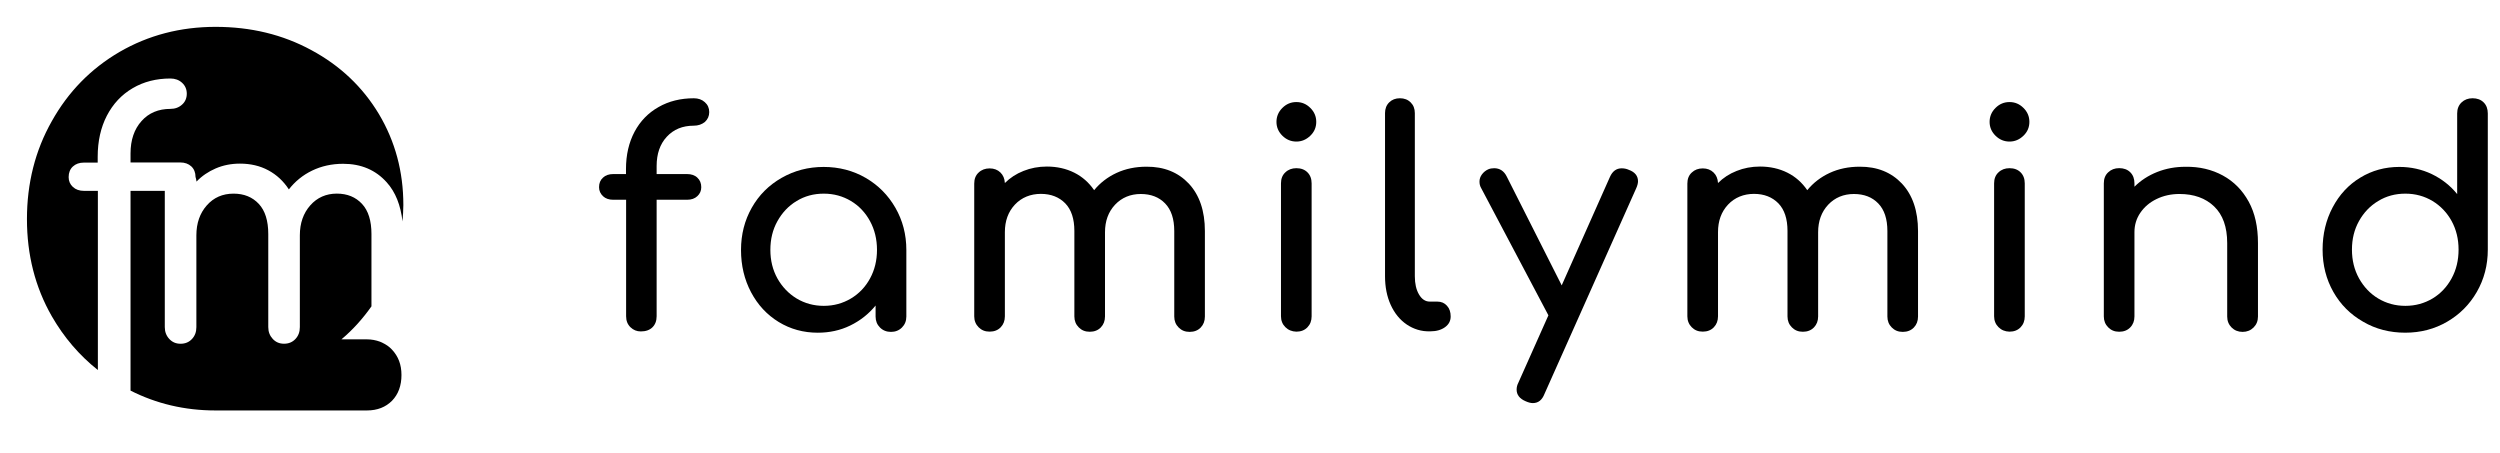 <svg xmlns="http://www.w3.org/2000/svg" width="182" height="33" viewBox="0 0 182 33" fill="none"><g clip-path="url(#clip0_181_1907)"><mask id="mask0_181_1907" style="mask-type:luminance" maskUnits="userSpaceOnUse" x="42" y="4" width="140" height="27"><path d="M182 4.425H42.12V30.444H182V4.425Z" fill="white"></path></mask><g mask="url(#mask0_181_1907)"><path d="M48.543 9.954C48.046 10.49 47.803 11.204 47.803 12.084V12.672H50.024C50.327 12.672 50.581 12.755 50.765 12.932C50.958 13.108 51.052 13.343 51.052 13.628C51.052 13.888 50.959 14.105 50.765 14.282C50.579 14.458 50.327 14.542 50.024 14.542H47.803V23.021C47.803 23.356 47.702 23.625 47.5 23.826C47.298 24.027 47.011 24.128 46.65 24.128C46.356 24.128 46.111 24.027 45.901 23.826C45.69 23.625 45.581 23.356 45.581 23.021V14.542H44.638C44.336 14.542 44.082 14.458 43.898 14.282C43.712 14.105 43.611 13.888 43.611 13.628C43.611 13.334 43.703 13.108 43.898 12.932C44.084 12.755 44.336 12.672 44.638 12.672H45.572V12.303C45.572 11.272 45.782 10.374 46.194 9.594C46.606 8.823 47.187 8.219 47.945 7.792C48.694 7.364 49.553 7.154 50.513 7.154C50.833 7.154 51.102 7.247 51.312 7.439C51.523 7.624 51.632 7.867 51.632 8.16C51.632 8.454 51.523 8.689 51.312 8.882C51.093 9.058 50.824 9.15 50.504 9.15C49.687 9.15 49.04 9.419 48.543 9.955" fill="black"></path><path d="M61.95 21.73C62.54 21.377 63.002 20.891 63.339 20.271C63.676 19.651 63.845 18.962 63.845 18.191C63.845 17.419 63.676 16.723 63.339 16.102C63.002 15.48 62.54 14.987 61.95 14.634C61.361 14.282 60.704 14.098 59.972 14.098C59.24 14.098 58.583 14.274 57.994 14.634C57.404 14.987 56.942 15.482 56.596 16.102C56.25 16.722 56.083 17.418 56.083 18.191C56.083 18.963 56.252 19.649 56.596 20.271C56.942 20.883 57.404 21.37 57.994 21.73C58.583 22.082 59.24 22.266 59.972 22.266C60.704 22.266 61.361 22.081 61.95 21.73ZM63.02 12.949C63.929 13.478 64.652 14.199 65.182 15.122C65.713 16.044 65.982 17.068 65.982 18.2V23.047C65.982 23.366 65.872 23.635 65.662 23.843C65.452 24.054 65.182 24.162 64.862 24.162C64.543 24.162 64.273 24.054 64.063 23.843C63.852 23.633 63.743 23.366 63.743 23.047V22.242C63.237 22.862 62.615 23.35 61.891 23.701C61.168 24.054 60.376 24.221 59.534 24.221C58.491 24.221 57.54 23.961 56.69 23.441C55.84 22.921 55.167 22.2 54.678 21.277C54.19 20.355 53.946 19.331 53.946 18.2C53.946 17.068 54.207 16.044 54.729 15.122C55.25 14.199 55.975 13.478 56.9 12.949C57.827 12.42 58.844 12.153 59.963 12.153C61.083 12.153 62.11 12.422 63.02 12.949Z" fill="black"></path><path d="M86.546 13.368C87.32 14.198 87.716 15.347 87.716 16.823V23.046C87.716 23.365 87.615 23.634 87.414 23.842C87.212 24.052 86.942 24.161 86.605 24.161C86.268 24.161 86.016 24.052 85.806 23.842C85.595 23.632 85.486 23.365 85.486 23.046V16.823C85.486 15.943 85.267 15.272 84.822 14.811C84.375 14.349 83.786 14.123 83.045 14.123C82.304 14.123 81.665 14.383 81.176 14.903C80.688 15.423 80.444 16.095 80.444 16.907V23.037C80.444 23.356 80.343 23.625 80.142 23.833C79.94 24.043 79.67 24.152 79.333 24.152C78.996 24.152 78.744 24.043 78.534 23.833C78.323 23.623 78.214 23.356 78.214 23.037V16.814C78.214 15.934 77.995 15.263 77.549 14.802C77.103 14.349 76.513 14.114 75.773 14.114C75.032 14.114 74.375 14.374 73.887 14.894C73.398 15.414 73.155 16.086 73.155 16.898V23.028C73.155 23.347 73.054 23.616 72.852 23.825C72.65 24.035 72.381 24.143 72.044 24.143C71.707 24.143 71.455 24.035 71.244 23.825C71.034 23.614 70.924 23.347 70.924 23.028V13.367C70.924 13.032 71.025 12.763 71.244 12.562C71.455 12.36 71.724 12.259 72.044 12.259C72.364 12.259 72.624 12.36 72.826 12.553C73.028 12.745 73.138 13.005 73.155 13.324C73.534 12.946 73.979 12.653 74.511 12.444C75.032 12.234 75.604 12.125 76.211 12.125C76.951 12.125 77.617 12.277 78.205 12.57C78.794 12.864 79.274 13.292 79.653 13.845C80.091 13.309 80.637 12.889 81.286 12.588C81.943 12.285 82.666 12.136 83.466 12.136C84.745 12.127 85.773 12.547 86.546 13.368Z" fill="black"></path><path d="M93.575 23.819C93.365 23.608 93.255 23.341 93.255 23.022V13.352C93.255 13.017 93.356 12.748 93.575 12.547C93.785 12.345 94.055 12.244 94.375 12.244C94.712 12.244 94.981 12.345 95.183 12.547C95.385 12.748 95.486 13.017 95.486 13.352V23.03C95.486 23.348 95.385 23.617 95.183 23.826C94.981 24.036 94.712 24.145 94.375 24.145C94.055 24.136 93.785 24.027 93.575 23.817M93.356 9.879C93.069 9.594 92.927 9.259 92.927 8.873C92.927 8.486 93.069 8.143 93.356 7.858C93.643 7.573 93.978 7.43 94.375 7.43C94.771 7.43 95.107 7.573 95.393 7.858C95.68 8.143 95.823 8.478 95.823 8.873C95.823 9.268 95.68 9.603 95.393 9.879C95.099 10.164 94.762 10.306 94.375 10.306C93.987 10.306 93.643 10.164 93.356 9.879Z" fill="black"></path><path d="M102.412 23.625C101.906 23.281 101.52 22.803 101.242 22.191C100.964 21.578 100.83 20.882 100.83 20.111V8.235C100.83 7.916 100.93 7.656 101.132 7.455C101.334 7.254 101.595 7.153 101.915 7.153C102.234 7.153 102.495 7.254 102.697 7.455C102.899 7.656 103 7.916 103 8.235V20.111C103 20.647 103.1 21.092 103.302 21.436C103.504 21.78 103.765 21.956 104.085 21.956H104.632C104.926 21.956 105.162 22.057 105.34 22.259C105.525 22.46 105.609 22.72 105.609 23.038C105.609 23.357 105.475 23.617 105.197 23.819C104.919 24.02 104.566 24.121 104.128 24.121H104.086C103.479 24.137 102.916 23.962 102.412 23.626" fill="black"></path><path d="M119.247 13.192C119.247 13.334 119.205 13.51 119.113 13.712L112.439 28.674C112.262 29.126 111.985 29.345 111.589 29.345C111.446 29.345 111.269 29.302 111.067 29.211C110.629 29.026 110.41 28.741 110.41 28.364C110.41 28.187 110.452 28.02 110.544 27.844L112.724 22.955L107.817 13.671C107.74 13.537 107.707 13.386 107.707 13.218C107.707 13.033 107.766 12.858 107.884 12.698C108.002 12.539 108.154 12.413 108.338 12.329C108.472 12.271 108.616 12.246 108.776 12.246C109.18 12.246 109.492 12.447 109.694 12.858L113.692 20.775L117.202 12.883C117.388 12.464 117.674 12.254 118.053 12.254C118.238 12.254 118.414 12.288 118.574 12.363C119.021 12.522 119.247 12.808 119.247 13.193" fill="black"></path><path d="M138.462 13.368C139.236 14.198 139.632 15.347 139.632 16.823V23.046C139.632 23.365 139.531 23.634 139.33 23.842C139.128 24.051 138.859 24.161 138.521 24.161C138.184 24.161 137.932 24.052 137.722 23.842C137.511 23.632 137.402 23.365 137.402 23.046V16.823C137.402 15.943 137.183 15.272 136.738 14.811C136.291 14.349 135.702 14.123 134.961 14.123C134.22 14.123 133.581 14.383 133.092 14.903C132.604 15.423 132.36 16.095 132.36 16.907V23.037C132.36 23.356 132.259 23.625 132.058 23.833C131.856 24.043 131.586 24.152 131.249 24.152C130.912 24.152 130.66 24.043 130.45 23.833C130.239 23.623 130.13 23.356 130.13 23.037V16.814C130.13 15.934 129.911 15.263 129.465 14.802C129.019 14.349 128.429 14.114 127.689 14.114C126.948 14.114 126.291 14.374 125.803 14.894C125.314 15.414 125.071 16.086 125.071 16.898V23.028C125.071 23.347 124.97 23.616 124.768 23.825C124.567 24.035 124.297 24.143 123.96 24.143C123.623 24.143 123.371 24.035 123.16 23.825C122.95 23.614 122.84 23.347 122.84 23.028V13.367C122.84 13.032 122.941 12.763 123.16 12.562C123.371 12.36 123.64 12.259 123.96 12.259C124.28 12.259 124.541 12.36 124.742 12.553C124.944 12.745 125.054 13.005 125.071 13.324C125.45 12.946 125.895 12.653 126.427 12.444C126.948 12.234 127.52 12.125 128.127 12.125C128.868 12.125 129.533 12.277 130.121 12.57C130.71 12.864 131.19 13.292 131.569 13.845C132.007 13.309 132.553 12.889 133.202 12.588C133.859 12.285 134.582 12.136 135.382 12.136C136.661 12.127 137.689 12.547 138.462 13.368Z" fill="black"></path><path d="M145.491 23.819C145.281 23.608 145.171 23.341 145.171 23.022V13.352C145.171 13.017 145.272 12.748 145.491 12.547C145.701 12.345 145.971 12.244 146.291 12.244C146.628 12.244 146.897 12.345 147.099 12.547C147.301 12.748 147.402 13.017 147.402 13.352V23.03C147.402 23.348 147.301 23.617 147.099 23.826C146.897 24.036 146.628 24.145 146.291 24.145C145.962 24.136 145.701 24.027 145.491 23.817M145.272 9.879C144.985 9.594 144.843 9.259 144.843 8.873C144.843 8.486 144.985 8.143 145.272 7.858C145.559 7.573 145.894 7.43 146.291 7.43C146.687 7.43 147.023 7.573 147.309 7.858C147.596 8.143 147.739 8.478 147.739 8.873C147.739 9.268 147.596 9.603 147.309 9.879C147.015 10.164 146.678 10.306 146.291 10.306C145.903 10.306 145.559 10.164 145.272 9.879Z" fill="black"></path><path d="M161.829 12.78C162.629 13.217 163.251 13.854 163.707 14.684C164.162 15.514 164.38 16.521 164.38 17.696V23.046C164.38 23.365 164.27 23.634 164.06 23.842C163.849 24.052 163.58 24.161 163.26 24.161C162.94 24.161 162.671 24.052 162.46 23.842C162.25 23.632 162.14 23.365 162.14 23.046V17.696C162.14 16.522 161.821 15.633 161.189 15.028C160.558 14.424 159.717 14.122 158.664 14.122C158.05 14.122 157.494 14.248 156.996 14.49C156.491 14.734 156.105 15.069 155.818 15.488C155.531 15.907 155.388 16.377 155.388 16.905V23.036C155.388 23.355 155.288 23.623 155.086 23.832C154.884 24.042 154.615 24.151 154.278 24.151C153.94 24.151 153.688 24.042 153.478 23.832C153.267 23.622 153.158 23.355 153.158 23.036V13.349C153.158 13.014 153.259 12.745 153.478 12.544C153.688 12.343 153.958 12.241 154.278 12.241C154.615 12.241 154.884 12.343 155.086 12.544C155.288 12.745 155.388 13.014 155.388 13.349V13.593C155.851 13.132 156.407 12.772 157.047 12.519C157.687 12.266 158.368 12.142 159.1 12.142C160.119 12.125 161.028 12.343 161.828 12.779" fill="black"></path><path d="M177.09 21.73C177.679 21.377 178.141 20.882 178.479 20.262C178.816 19.642 178.984 18.946 178.984 18.173C178.984 17.401 178.816 16.714 178.479 16.093C178.141 15.48 177.679 14.994 177.09 14.634C176.5 14.282 175.843 14.098 175.111 14.098C174.379 14.098 173.722 14.274 173.133 14.634C172.544 14.987 172.081 15.473 171.735 16.093C171.389 16.713 171.222 17.402 171.222 18.173C171.222 18.944 171.391 19.641 171.735 20.262C172.081 20.882 172.544 21.377 173.133 21.73C173.722 22.082 174.379 22.266 175.111 22.266C175.843 22.266 176.5 22.081 177.09 21.73ZM180.81 7.455C181.012 7.656 181.112 7.925 181.112 8.26V18.173C181.112 19.306 180.843 20.328 180.313 21.251C179.783 22.173 179.059 22.895 178.15 23.423C177.241 23.952 176.222 24.22 175.103 24.22C173.983 24.22 172.956 23.96 172.039 23.423C171.113 22.895 170.389 22.173 169.868 21.251C169.346 20.328 169.085 19.304 169.085 18.173C169.085 17.042 169.329 16.018 169.817 15.096C170.306 14.173 170.97 13.452 171.829 12.932C172.679 12.412 173.63 12.152 174.673 12.152C175.515 12.152 176.306 12.328 177.03 12.672C177.754 13.024 178.378 13.502 178.882 14.13V8.26C178.882 7.925 178.991 7.656 179.202 7.455C179.412 7.254 179.682 7.153 180.002 7.153C180.339 7.153 180.608 7.254 180.81 7.455Z" fill="black"></path></g><mask id="mask1_181_1907" style="mask-type:luminance" maskUnits="userSpaceOnUse" x="-1" y="0" width="33" height="33"><path d="M31.192 0H-0V33H31.192V0Z" fill="white"></path></mask><g mask="url(#mask1_181_1907)"><path d="M7.112 13.894H6.106C5.778 13.894 5.511 13.799 5.305 13.609C5.099 13.419 4.997 13.177 4.997 12.892C4.997 12.576 5.099 12.312 5.305 12.122C5.511 11.933 5.778 11.837 6.106 11.837H7.112V11.416C7.112 10.277 7.338 9.277 7.779 8.423C8.23 7.56 8.847 6.896 9.657 6.421C10.458 5.947 11.381 5.715 12.407 5.715C12.746 5.715 13.033 5.82 13.259 6.03C13.485 6.24 13.598 6.505 13.598 6.821C13.598 7.137 13.485 7.411 13.259 7.611C13.033 7.821 12.746 7.927 12.407 7.927C11.536 7.927 10.827 8.222 10.304 8.813C9.771 9.403 9.503 10.194 9.503 11.173V11.827H13.125C13.453 11.827 13.72 11.923 13.926 12.112C14.131 12.302 14.234 12.565 14.234 12.882C14.265 12.988 14.296 13.092 14.306 13.22C14.697 12.808 15.168 12.493 15.703 12.261C16.246 12.028 16.831 11.912 17.468 11.912C18.237 11.912 18.924 12.071 19.531 12.397C20.138 12.723 20.639 13.187 21.029 13.788C21.48 13.208 22.045 12.745 22.723 12.419C23.4 12.093 24.149 11.924 24.98 11.924C26.294 11.924 27.351 12.377 28.152 13.273C28.799 13.989 29.168 14.947 29.302 16.118C29.332 15.729 29.364 15.338 29.364 14.927C29.364 12.493 28.768 10.29 27.588 8.309C26.408 6.339 24.766 4.779 22.672 3.652C20.578 2.514 18.259 1.955 15.694 1.955C13.129 1.955 10.799 2.566 8.706 3.778C6.612 5.001 4.971 6.677 3.769 8.826C2.559 10.965 1.962 13.346 1.962 15.949C1.962 18.552 2.557 20.901 3.769 23.02C4.653 24.558 5.771 25.865 7.125 26.939V13.894H7.115H7.112Z" fill="black"></path><path d="M27.832 24.947C27.77 24.926 27.72 24.904 27.658 24.873C27.371 24.768 27.052 24.704 26.704 24.704H24.857C25.698 23.998 26.417 23.187 27.042 22.303V17.035C27.042 16.076 26.816 15.338 26.355 14.843C25.894 14.348 25.287 14.095 24.518 14.095C23.748 14.095 23.091 14.38 22.589 14.949C22.086 15.517 21.829 16.244 21.829 17.13V23.811C21.829 24.16 21.727 24.443 21.511 24.675C21.295 24.907 21.018 25.023 20.679 25.023C20.341 25.023 20.074 24.907 19.858 24.675C19.642 24.443 19.53 24.16 19.53 23.811V17.036C19.53 16.077 19.303 15.339 18.842 14.845C18.381 14.349 17.765 14.097 17.005 14.097C16.204 14.097 15.559 14.382 15.056 14.95C14.553 15.519 14.296 16.246 14.296 17.132V23.813C14.296 24.161 14.194 24.445 13.978 24.677C13.762 24.909 13.485 25.025 13.146 25.025C12.808 25.025 12.541 24.909 12.325 24.677C12.109 24.445 11.997 24.161 11.997 23.813V13.897H9.503V28.437C11.38 29.386 13.433 29.881 15.681 29.881H26.712C27.472 29.881 28.077 29.639 28.539 29.175C29 28.7 29.227 28.069 29.227 27.299C29.227 26.529 28.99 25.94 28.539 25.455C28.335 25.233 28.099 25.076 27.832 24.95" fill="black"></path></g></g><defs><clipPath id="clip0_181_1907"><rect width="182" height="33" fill="white"></rect></clipPath></defs></svg>